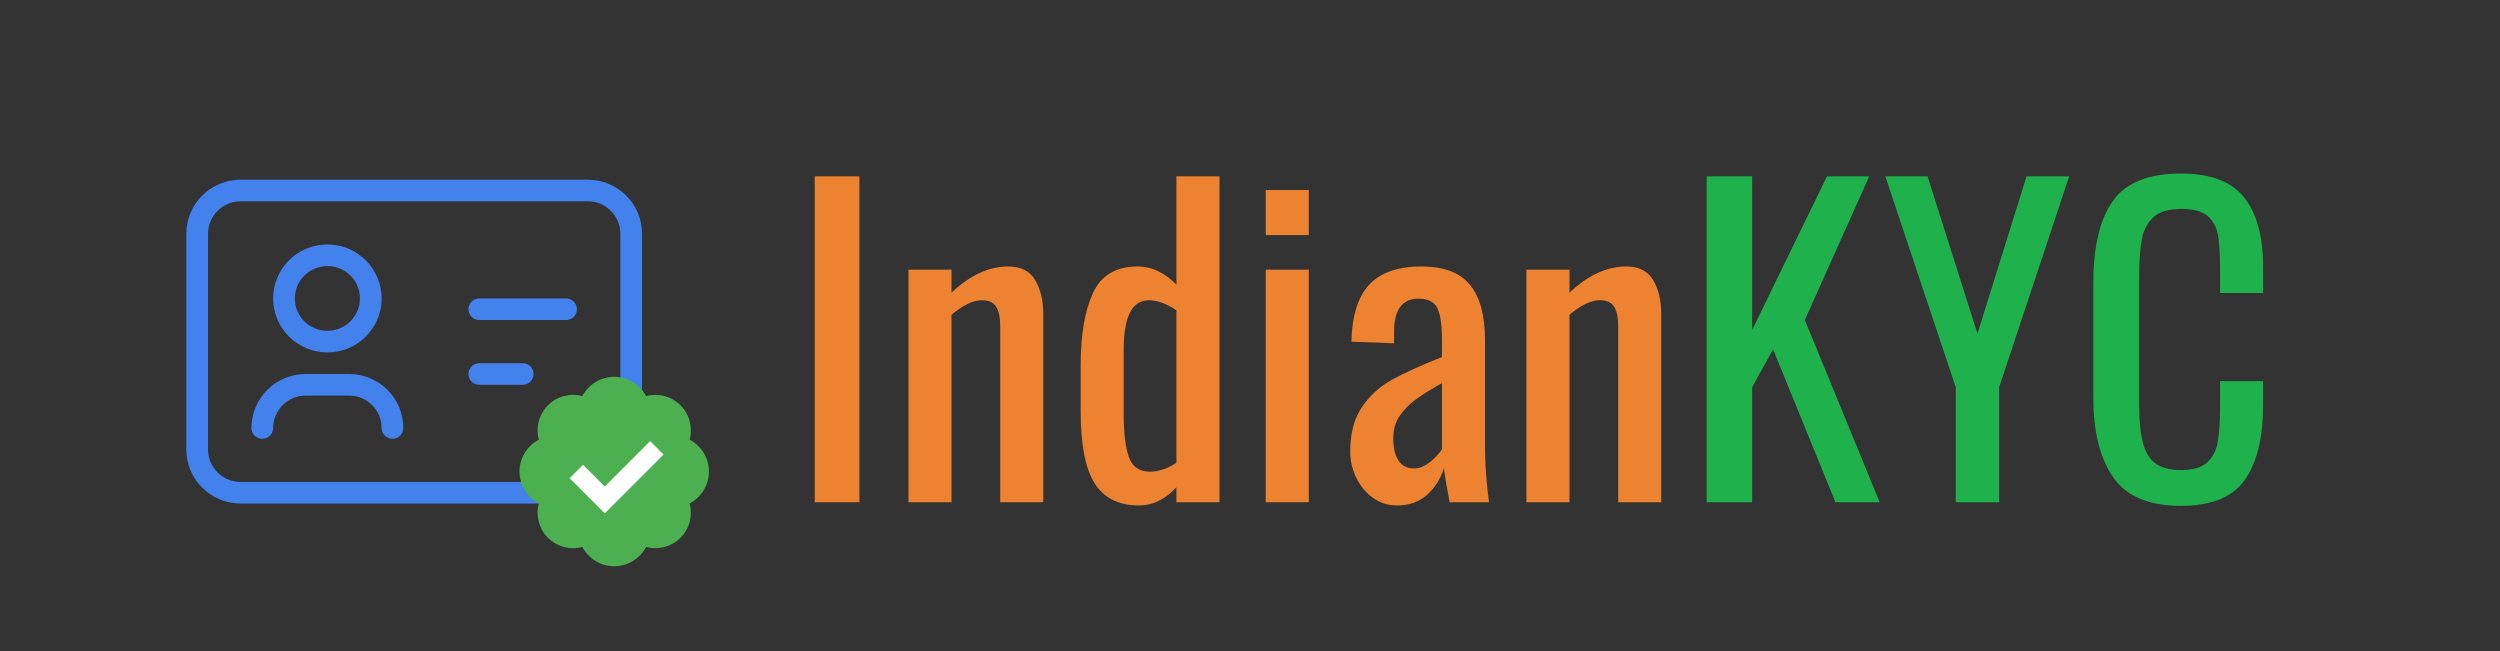 <svg xmlns="http://www.w3.org/2000/svg" xmlns:xlink="http://www.w3.org/1999/xlink" width="1920" zoomAndPan="magnify" viewBox="0 0 1440 375" height="500" preserveAspectRatio="xMidYMid meet" version="1.0"><rect x="0" y="0" width="1440" height="375" fill="#333333" stroke="none"/><defs><g/><clipPath id="bef6af84f8"><path d="M 107.32 103.473 L 369.812 103.473 L 369.812 290.066 L 107.32 290.066 Z M 107.32 103.473 " clip-rule="nonzero"/></clipPath><clipPath id="3ebef18ebb"><path d="M 299.238 217.043 L 408.348 217.043 L 408.348 326.152 L 299.238 326.152 Z M 299.238 217.043 " clip-rule="nonzero"/></clipPath></defs><g fill="#ed8231" fill-opacity="1"><g transform="translate(453.292, 289.291)"><g><path d="M 15.984 -187.719 L 41.719 -187.719 L 41.719 0 L 15.984 0 Z M 15.984 -187.719 "/></g></g></g><g fill="#ed8231" fill-opacity="1"><g transform="translate(510.763, 289.291)"><g><path d="M 12.516 -133.953 L 37.312 -133.953 L 37.312 -120.734 C 47.969 -130.785 58.859 -135.812 69.984 -135.812 C 77.242 -135.812 82.422 -133.18 85.516 -127.922 C 88.609 -122.672 90.156 -116.18 90.156 -108.453 L 90.156 0 L 65.359 0 L 65.359 -101.281 C 65.359 -106.375 64.582 -110.156 63.031 -112.625 C 61.488 -115.102 58.707 -116.344 54.688 -116.344 C 49.75 -116.344 43.957 -113.562 37.312 -108 L 37.312 0 L 12.516 0 Z M 12.516 -133.953 "/></g></g></g><g fill="#ed8231" fill-opacity="1"><g transform="translate(612.497, 289.291)"><g><path d="M 43.562 1.859 C 31.977 1.859 23.484 -2.348 18.078 -10.766 C 12.672 -19.191 9.969 -33.141 9.969 -52.609 L 9.969 -78.562 C 9.969 -96.332 12.32 -110.316 17.031 -120.516 C 21.75 -130.711 30.363 -135.812 42.875 -135.812 C 50.75 -135.812 58.164 -132.332 65.125 -125.375 L 65.125 -187.719 L 89.922 -187.719 L 89.922 0 L 65.125 0 L 65.125 -8.578 C 58.633 -1.617 51.445 1.859 43.562 1.859 Z M 49.828 -17.609 C 54.773 -17.609 59.875 -19.312 65.125 -22.719 L 65.125 -110.547 C 59.406 -114.41 54.148 -116.344 49.359 -116.344 C 39.629 -116.344 34.766 -106.992 34.766 -88.297 L 34.766 -50.516 C 34.766 -39.703 35.766 -31.516 37.766 -25.953 C 39.773 -20.391 43.797 -17.609 49.828 -17.609 Z M 49.828 -17.609 "/></g></g></g><g fill="#ed8231" fill-opacity="1"><g transform="translate(714.927, 289.291)"><g><path d="M 14.141 -179.844 L 38.938 -179.844 L 38.938 -153.875 L 14.141 -153.875 Z M 14.141 -133.953 L 38.938 -133.953 L 38.938 0 L 14.141 0 Z M 14.141 -133.953 "/></g></g></g><g fill="#ed8231" fill-opacity="1"><g transform="translate(767.995, 289.291)"><g><path d="M 36.609 1.859 C 31.516 1.859 26.922 0.391 22.828 -2.547 C 18.734 -5.484 15.523 -9.348 13.203 -14.141 C 10.891 -18.93 9.734 -23.953 9.734 -29.203 C 9.734 -39.703 11.973 -48.234 16.453 -54.797 C 20.93 -61.367 26.645 -66.586 33.594 -70.453 C 40.551 -74.316 50.211 -78.719 62.578 -83.656 L 62.578 -93.156 C 62.578 -101.969 61.688 -108.188 59.906 -111.812 C 58.133 -115.445 54.539 -117.266 49.125 -117.266 C 39.707 -117.266 35 -110.93 35 -98.266 L 35 -91.547 L 10.422 -92.469 C 10.734 -107.301 14.133 -118.234 20.625 -125.266 C 27.113 -132.297 37.156 -135.812 50.75 -135.812 C 63.57 -135.812 72.879 -132.297 78.672 -125.266 C 84.473 -118.234 87.375 -107.609 87.375 -93.391 L 87.375 -32.219 C 87.375 -22.176 88.145 -11.438 89.688 0 L 66.969 0 C 65.27 -8.801 64.191 -15.367 63.734 -19.703 C 61.879 -13.672 58.672 -8.566 54.109 -4.391 C 49.555 -0.223 43.723 1.859 36.609 1.859 Z M 46.344 -19.469 C 49.594 -19.469 52.758 -20.738 55.844 -23.281 C 58.938 -25.832 61.18 -28.27 62.578 -30.594 L 62.578 -68.594 C 55.93 -64.883 50.789 -61.676 47.156 -58.969 C 43.531 -56.27 40.52 -53.145 38.125 -49.594 C 35.727 -46.039 34.531 -41.789 34.531 -36.844 C 34.531 -31.281 35.535 -26.992 37.547 -23.984 C 39.555 -20.973 42.488 -19.469 46.344 -19.469 Z M 46.344 -19.469 "/></g></g></g><g fill="#ed8231" fill-opacity="1"><g transform="translate(866.717, 289.291)"><g><path d="M 12.516 -133.953 L 37.312 -133.953 L 37.312 -120.734 C 47.969 -130.785 58.859 -135.812 69.984 -135.812 C 77.242 -135.812 82.422 -133.18 85.516 -127.922 C 88.609 -122.672 90.156 -116.18 90.156 -108.453 L 90.156 0 L 65.359 0 L 65.359 -101.281 C 65.359 -106.375 64.582 -110.156 63.031 -112.625 C 61.488 -115.102 58.707 -116.344 54.688 -116.344 C 49.75 -116.344 43.957 -113.562 37.312 -108 L 37.312 0 L 12.516 0 Z M 12.516 -133.953 "/></g></g></g><g fill="#1fb14c" fill-opacity="1"><g transform="translate(968.45, 289.291)"><g><path d="M 14.594 -187.719 L 40.781 -187.719 L 40.781 -99.188 L 83.891 -187.719 L 108.234 -187.719 L 71.141 -104.984 L 114.25 0 L 88.766 0 L 52.844 -88.062 L 40.781 -66.281 L 40.781 0 L 14.594 0 Z M 14.594 -187.719 "/></g></g></g><g fill="#1fb14c" fill-opacity="1"><g transform="translate(1083.161, 289.291)"><g><path d="M 43.344 -66.281 L 2.781 -187.719 L 27.109 -187.719 L 55.859 -97.109 L 84.125 -187.719 L 108.688 -187.719 L 68.359 -66.281 L 68.359 0 L 43.344 0 Z M 43.344 -66.281 "/></g></g></g><g fill="#1fb14c" fill-opacity="1"><g transform="translate(1194.629, 289.291)"><g><path d="M 61.641 2.078 C 43.098 2.078 30.039 -3.441 22.469 -14.484 C 14.906 -25.523 11.125 -40.781 11.125 -60.25 L 11.125 -126.531 C 11.125 -147.082 14.832 -162.688 22.25 -173.344 C 29.664 -184.008 42.797 -189.344 61.641 -189.344 C 78.484 -189.344 90.57 -184.785 97.906 -175.672 C 105.25 -166.555 108.922 -153.113 108.922 -135.344 L 108.922 -120.516 L 84.125 -120.516 L 84.125 -133.719 C 84.125 -142.375 83.738 -149.02 82.969 -153.656 C 82.195 -158.289 80.227 -162 77.062 -164.781 C 73.895 -167.562 68.832 -168.953 61.875 -168.953 C 54.77 -168.953 49.477 -167.441 46 -164.422 C 42.52 -161.41 40.238 -157.238 39.156 -151.906 C 38.082 -146.582 37.547 -139.438 37.547 -130.469 L 37.547 -56.078 C 37.547 -46.504 38.316 -39.016 39.859 -33.609 C 41.398 -28.203 43.91 -24.336 47.391 -22.016 C 50.867 -19.703 55.695 -18.547 61.875 -18.547 C 68.52 -18.547 73.461 -20.008 76.703 -22.938 C 79.953 -25.875 82 -29.891 82.844 -34.984 C 83.695 -40.086 84.125 -47.047 84.125 -55.859 L 84.125 -69.75 L 108.922 -69.75 L 108.922 -55.859 C 108.922 -37.16 105.406 -22.828 98.375 -12.859 C 91.344 -2.898 79.098 2.078 61.641 2.078 Z M 61.641 2.078 "/></g></g></g><g clip-path="url(#bef6af84f8)"><path fill="#4382ed" d="M 338.566 103.5 L 138.566 103.5 C 137.547 103.5 136.523 103.551 135.508 103.652 C 134.488 103.754 133.477 103.902 132.473 104.102 C 131.469 104.301 130.48 104.551 129.5 104.844 C 128.52 105.141 127.559 105.484 126.613 105.875 C 125.668 106.266 124.746 106.699 123.844 107.18 C 122.941 107.66 122.062 108.184 121.215 108.75 C 120.363 109.312 119.543 109.922 118.75 110.566 C 117.961 111.211 117.203 111.895 116.48 112.613 C 115.758 113.336 115.07 114.086 114.422 114.875 C 113.773 115.66 113.164 116.477 112.594 117.324 C 112.027 118.172 111.5 119.043 111.016 119.941 C 110.535 120.836 110.098 121.758 109.707 122.695 C 109.312 123.637 108.969 124.594 108.672 125.57 C 108.375 126.543 108.125 127.527 107.926 128.527 C 107.723 129.523 107.574 130.531 107.473 131.543 C 107.371 132.559 107.32 133.57 107.32 134.59 L 107.32 258.949 C 107.32 259.969 107.371 260.984 107.473 261.996 C 107.574 263.012 107.723 264.016 107.926 265.016 C 108.125 266.012 108.375 267 108.672 267.973 C 108.969 268.945 109.312 269.902 109.707 270.844 C 110.098 271.785 110.535 272.703 111.016 273.602 C 111.5 274.5 112.027 275.371 112.594 276.215 C 113.164 277.062 113.773 277.879 114.422 278.668 C 115.07 279.453 115.758 280.207 116.48 280.926 C 117.203 281.645 117.961 282.328 118.75 282.977 C 119.543 283.621 120.363 284.227 121.215 284.793 C 122.062 285.359 122.941 285.883 123.844 286.359 C 124.746 286.84 125.668 287.277 126.613 287.668 C 127.559 288.055 128.52 288.398 129.5 288.695 C 130.48 288.992 131.469 289.238 132.473 289.438 C 133.477 289.637 134.488 289.789 135.508 289.887 C 136.523 289.988 137.547 290.039 138.566 290.039 L 338.566 290.039 C 339.59 290.039 340.609 289.988 341.629 289.887 C 342.645 289.789 343.656 289.637 344.66 289.438 C 345.664 289.238 346.652 288.992 347.633 288.695 C 348.613 288.398 349.574 288.055 350.52 287.668 C 351.465 287.277 352.387 286.84 353.289 286.359 C 354.191 285.883 355.07 285.359 355.918 284.793 C 356.77 284.227 357.59 283.621 358.383 282.977 C 359.172 282.328 359.93 281.645 360.652 280.926 C 361.375 280.207 362.062 279.453 362.711 278.668 C 363.363 277.879 363.969 277.062 364.539 276.215 C 365.109 275.371 365.633 274.5 366.117 273.602 C 366.598 272.703 367.035 271.785 367.43 270.844 C 367.82 269.902 368.164 268.945 368.461 267.973 C 368.762 267 369.008 266.012 369.211 265.016 C 369.41 264.016 369.559 263.012 369.66 261.996 C 369.762 260.984 369.812 259.969 369.812 258.949 L 369.812 134.59 C 369.812 133.57 369.762 132.559 369.66 131.543 C 369.559 130.531 369.41 129.523 369.211 128.527 C 369.008 127.527 368.762 126.543 368.461 125.57 C 368.164 124.594 367.82 123.637 367.43 122.695 C 367.035 121.758 366.598 120.836 366.117 119.941 C 365.633 119.043 365.109 118.172 364.539 117.324 C 363.969 116.477 363.363 115.66 362.711 114.875 C 362.062 114.086 361.375 113.336 360.652 112.613 C 359.93 111.895 359.172 111.211 358.383 110.566 C 357.59 109.922 356.77 109.312 355.918 108.75 C 355.07 108.184 354.191 107.66 353.289 107.18 C 352.387 106.699 351.465 106.266 350.52 105.875 C 349.574 105.484 348.613 105.141 347.633 104.844 C 346.652 104.551 345.664 104.301 344.66 104.102 C 343.656 103.902 342.645 103.754 341.629 103.652 C 340.609 103.551 339.59 103.5 338.566 103.5 Z M 357.316 258.949 C 357.312 259.562 357.285 260.172 357.223 260.777 C 357.16 261.387 357.07 261.988 356.949 262.59 C 356.832 263.188 356.68 263.777 356.504 264.363 C 356.324 264.949 356.117 265.523 355.883 266.086 C 355.648 266.648 355.383 267.203 355.094 267.738 C 354.805 268.277 354.488 268.801 354.148 269.309 C 353.809 269.816 353.441 270.309 353.051 270.777 C 352.664 271.25 352.25 271.703 351.816 272.137 C 351.383 272.566 350.93 272.977 350.453 273.363 C 349.98 273.75 349.488 274.113 348.977 274.453 C 348.465 274.793 347.941 275.109 347.398 275.395 C 346.859 275.684 346.305 275.945 345.738 276.18 C 345.168 276.414 344.594 276.617 344.004 276.797 C 343.418 276.973 342.824 277.125 342.223 277.242 C 341.621 277.363 341.012 277.453 340.402 277.512 C 339.793 277.574 339.18 277.605 338.566 277.605 L 138.566 277.605 C 137.953 277.605 137.344 277.574 136.73 277.512 C 136.121 277.453 135.516 277.363 134.91 277.242 C 134.309 277.125 133.715 276.973 133.129 276.797 C 132.539 276.617 131.965 276.414 131.395 276.18 C 130.828 275.945 130.273 275.684 129.734 275.395 C 129.191 275.109 128.668 274.793 128.156 274.453 C 127.645 274.113 127.152 273.75 126.68 273.363 C 126.203 272.977 125.75 272.566 125.316 272.137 C 124.883 271.703 124.469 271.25 124.082 270.777 C 123.691 270.309 123.324 269.816 122.984 269.309 C 122.645 268.801 122.328 268.277 122.039 267.738 C 121.75 267.203 121.488 266.648 121.25 266.086 C 121.016 265.523 120.809 264.949 120.629 264.363 C 120.453 263.777 120.301 263.188 120.184 262.59 C 120.062 261.988 119.973 261.387 119.91 260.777 C 119.852 260.172 119.82 259.562 119.82 258.949 L 119.82 134.59 C 119.82 133.98 119.852 133.371 119.91 132.762 C 119.973 132.156 120.062 131.551 120.184 130.953 C 120.301 130.352 120.453 129.762 120.629 129.176 C 120.809 128.594 121.016 128.02 121.25 127.453 C 121.488 126.891 121.75 126.34 122.039 125.801 C 122.328 125.262 122.645 124.738 122.984 124.23 C 123.324 123.723 123.691 123.234 124.082 122.762 C 124.469 122.289 124.883 121.836 125.316 121.406 C 125.75 120.973 126.203 120.562 126.68 120.176 C 127.152 119.789 127.645 119.426 128.156 119.086 C 128.668 118.746 129.191 118.434 129.734 118.145 C 130.273 117.855 130.828 117.594 131.395 117.363 C 131.965 117.129 132.539 116.922 133.129 116.742 C 133.715 116.566 134.309 116.418 134.91 116.297 C 135.516 116.18 136.121 116.09 136.73 116.027 C 137.344 115.969 137.953 115.938 138.566 115.938 L 338.566 115.938 C 339.18 115.938 339.793 115.969 340.402 116.027 C 341.012 116.09 341.621 116.18 342.223 116.297 C 342.824 116.418 343.418 116.566 344.004 116.742 C 344.594 116.922 345.168 117.129 345.738 117.363 C 346.305 117.594 346.859 117.855 347.398 118.145 C 347.941 118.434 348.465 118.746 348.977 119.086 C 349.488 119.426 349.98 119.789 350.453 120.176 C 350.93 120.562 351.383 120.973 351.816 121.406 C 352.25 121.836 352.664 122.289 353.051 122.762 C 353.441 123.234 353.809 123.723 354.148 124.23 C 354.488 124.738 354.805 125.262 355.094 125.801 C 355.383 126.34 355.648 126.891 355.883 127.453 C 356.117 128.02 356.324 128.594 356.504 129.176 C 356.68 129.762 356.832 130.352 356.949 130.953 C 357.07 131.551 357.16 132.156 357.223 132.762 C 357.285 133.371 357.312 133.98 357.316 134.59 Z M 188.566 202.988 C 189.59 202.988 190.613 202.938 191.629 202.84 C 192.648 202.738 193.66 202.59 194.664 202.391 C 195.668 202.191 196.66 201.945 197.637 201.648 C 198.617 201.355 199.582 201.012 200.527 200.621 C 201.473 200.23 202.395 199.797 203.297 199.316 C 204.199 198.836 205.078 198.316 205.93 197.75 C 206.781 197.184 207.602 196.578 208.391 195.93 C 209.184 195.285 209.941 194.602 210.664 193.883 C 211.387 193.164 212.074 192.41 212.723 191.621 C 213.371 190.836 213.98 190.02 214.551 189.172 C 215.117 188.324 215.645 187.453 216.129 186.555 C 216.609 185.656 217.047 184.738 217.438 183.797 C 217.828 182.855 218.176 181.898 218.473 180.922 C 218.77 179.949 219.016 178.961 219.215 177.965 C 219.418 176.965 219.566 175.961 219.668 174.945 C 219.766 173.934 219.816 172.918 219.816 171.898 C 219.816 170.879 219.766 169.863 219.668 168.852 C 219.566 167.836 219.418 166.832 219.215 165.832 C 219.016 164.836 218.77 163.848 218.473 162.875 C 218.176 161.898 217.828 160.941 217.438 160 C 217.047 159.059 216.609 158.141 216.129 157.242 C 215.645 156.344 215.117 155.473 214.551 154.625 C 213.98 153.777 213.371 152.961 212.723 152.176 C 212.074 151.387 211.387 150.633 210.664 149.914 C 209.941 149.195 209.184 148.512 208.391 147.867 C 207.602 147.219 206.781 146.613 205.93 146.047 C 205.078 145.48 204.199 144.961 203.297 144.48 C 202.395 144 201.473 143.566 200.527 143.176 C 199.582 142.785 198.617 142.441 197.637 142.148 C 196.66 141.852 195.668 141.605 194.664 141.406 C 193.66 141.207 192.648 141.059 191.629 140.957 C 190.613 140.859 189.59 140.809 188.566 140.809 C 187.543 140.809 186.523 140.859 185.504 140.957 C 184.484 141.059 183.477 141.207 182.473 141.406 C 181.469 141.605 180.477 141.852 179.496 142.148 C 178.516 142.441 177.555 142.785 176.609 143.176 C 175.664 143.566 174.738 144 173.836 144.48 C 172.934 144.961 172.059 145.48 171.207 146.047 C 170.355 146.613 169.535 147.219 168.742 147.867 C 167.953 148.512 167.195 149.195 166.469 149.914 C 165.746 150.633 165.059 151.387 164.41 152.176 C 163.762 152.961 163.152 153.777 162.586 154.625 C 162.016 155.473 161.492 156.344 161.008 157.242 C 160.523 158.141 160.09 159.059 159.695 160 C 159.305 160.941 158.961 161.898 158.664 162.875 C 158.367 163.848 158.117 164.836 157.918 165.832 C 157.719 166.832 157.57 167.836 157.469 168.852 C 157.367 169.863 157.316 170.879 157.316 171.898 C 157.32 172.918 157.371 173.934 157.473 174.945 C 157.57 175.957 157.723 176.965 157.922 177.961 C 158.125 178.961 158.371 179.945 158.672 180.922 C 158.969 181.895 159.312 182.852 159.703 183.793 C 160.098 184.73 160.535 185.652 161.016 186.547 C 161.5 187.445 162.023 188.316 162.594 189.164 C 163.16 190.012 163.77 190.828 164.422 191.613 C 165.07 192.402 165.754 193.152 166.48 193.875 C 167.203 194.594 167.961 195.277 168.75 195.922 C 169.543 196.57 170.363 197.176 171.215 197.738 C 172.062 198.305 172.941 198.828 173.844 199.309 C 174.746 199.789 175.668 200.223 176.613 200.613 C 177.559 201.004 178.52 201.348 179.5 201.645 C 180.477 201.938 181.469 202.188 182.473 202.387 C 183.477 202.586 184.488 202.734 185.504 202.836 C 186.523 202.938 187.543 202.988 188.566 202.988 Z M 188.566 153.246 C 189.18 153.246 189.793 153.273 190.406 153.336 C 191.016 153.395 191.621 153.484 192.227 153.602 C 192.828 153.723 193.422 153.871 194.012 154.047 C 194.598 154.227 195.176 154.43 195.742 154.664 C 196.309 154.898 196.863 155.16 197.406 155.445 C 197.949 155.734 198.473 156.047 198.984 156.387 C 199.496 156.727 199.988 157.09 200.461 157.48 C 200.938 157.867 201.391 158.277 201.824 158.707 C 202.258 159.141 202.672 159.594 203.062 160.062 C 203.449 160.535 203.816 161.027 204.156 161.535 C 204.5 162.043 204.812 162.566 205.102 163.105 C 205.395 163.645 205.656 164.195 205.891 164.758 C 206.125 165.324 206.332 165.898 206.508 166.484 C 206.688 167.066 206.836 167.66 206.957 168.258 C 207.078 168.859 207.168 169.461 207.227 170.07 C 207.285 170.68 207.316 171.289 207.316 171.898 C 207.316 172.508 207.285 173.117 207.227 173.727 C 207.168 174.336 207.078 174.938 206.957 175.539 C 206.836 176.137 206.688 176.73 206.508 177.312 C 206.332 177.898 206.125 178.473 205.891 179.035 C 205.656 179.602 205.395 180.152 205.102 180.691 C 204.812 181.23 204.5 181.754 204.156 182.262 C 203.816 182.77 203.449 183.262 203.062 183.73 C 202.672 184.203 202.258 184.656 201.824 185.09 C 201.391 185.52 200.938 185.93 200.461 186.316 C 199.988 186.707 199.496 187.07 198.984 187.41 C 198.473 187.746 197.949 188.062 197.406 188.352 C 196.863 188.637 196.309 188.898 195.742 189.133 C 195.176 189.367 194.598 189.57 194.012 189.75 C 193.422 189.926 192.828 190.074 192.227 190.195 C 191.621 190.312 191.016 190.402 190.406 190.461 C 189.793 190.523 189.18 190.551 188.566 190.551 C 187.953 190.551 187.34 190.523 186.73 190.461 C 186.117 190.402 185.512 190.312 184.91 190.195 C 184.309 190.074 183.711 189.926 183.125 189.75 C 182.535 189.57 181.961 189.367 181.391 189.133 C 180.824 188.898 180.27 188.637 179.73 188.352 C 179.188 188.062 178.66 187.746 178.152 187.41 C 177.641 187.07 177.148 186.707 176.672 186.316 C 176.199 185.93 175.742 185.52 175.309 185.09 C 174.875 184.656 174.465 184.203 174.074 183.73 C 173.684 183.262 173.32 182.77 172.977 182.262 C 172.637 181.754 172.32 181.23 172.031 180.691 C 171.742 180.152 171.48 179.602 171.246 179.035 C 171.012 178.473 170.805 177.898 170.625 177.312 C 170.445 176.73 170.297 176.137 170.18 175.539 C 170.059 174.938 169.969 174.336 169.906 173.727 C 169.848 173.117 169.816 172.508 169.816 171.898 C 169.82 171.289 169.848 170.68 169.91 170.07 C 169.969 169.461 170.062 168.859 170.18 168.262 C 170.301 167.66 170.449 167.07 170.629 166.484 C 170.809 165.902 171.016 165.328 171.25 164.762 C 171.484 164.199 171.75 163.648 172.039 163.109 C 172.328 162.57 172.645 162.047 172.984 161.539 C 173.324 161.031 173.691 160.543 174.078 160.07 C 174.469 159.598 174.883 159.145 175.316 158.715 C 175.75 158.281 176.203 157.871 176.68 157.484 C 177.152 157.098 177.645 156.734 178.156 156.395 C 178.664 156.055 179.191 155.742 179.734 155.453 C 180.273 155.164 180.828 154.902 181.395 154.668 C 181.961 154.438 182.539 154.23 183.129 154.051 C 183.715 153.875 184.309 153.727 184.91 153.605 C 185.512 153.488 186.121 153.395 186.73 153.336 C 187.34 153.277 187.953 153.246 188.566 153.246 Z M 232.316 246.516 C 232.316 246.922 232.277 247.328 232.195 247.727 C 232.117 248.129 231.996 248.516 231.84 248.895 C 231.684 249.27 231.492 249.629 231.262 249.969 C 231.035 250.309 230.777 250.621 230.484 250.91 C 230.195 251.199 229.879 251.457 229.539 251.684 C 229.199 251.91 228.836 252.102 228.457 252.258 C 228.078 252.414 227.688 252.535 227.285 252.613 C 226.883 252.691 226.477 252.734 226.066 252.734 C 225.656 252.734 225.25 252.691 224.848 252.613 C 224.445 252.535 224.055 252.414 223.676 252.258 C 223.297 252.102 222.938 251.91 222.594 251.684 C 222.254 251.457 221.938 251.199 221.648 250.91 C 221.355 250.621 221.098 250.309 220.871 249.969 C 220.641 249.629 220.449 249.27 220.293 248.895 C 220.137 248.516 220.016 248.129 219.938 247.727 C 219.855 247.328 219.816 246.922 219.816 246.516 C 219.816 245.902 219.785 245.293 219.727 244.688 C 219.664 244.078 219.574 243.477 219.453 242.875 C 219.332 242.277 219.184 241.688 219.004 241.102 C 218.828 240.516 218.621 239.941 218.383 239.379 C 218.148 238.816 217.887 238.262 217.598 237.727 C 217.309 237.188 216.992 236.664 216.652 236.156 C 216.309 235.648 215.945 235.156 215.555 234.688 C 215.164 234.215 214.754 233.762 214.32 233.328 C 213.887 232.898 213.43 232.488 212.957 232.102 C 212.48 231.715 211.988 231.352 211.48 231.012 C 210.969 230.672 210.441 230.355 209.902 230.07 C 209.359 229.781 208.805 229.52 208.238 229.285 C 207.672 229.051 207.094 228.848 206.508 228.668 C 205.922 228.492 205.324 228.344 204.723 228.223 C 204.121 228.102 203.516 228.012 202.906 227.953 C 202.293 227.891 201.68 227.859 201.066 227.859 L 176.066 227.859 C 175.453 227.859 174.84 227.891 174.23 227.953 C 173.621 228.012 173.012 228.102 172.41 228.223 C 171.809 228.344 171.215 228.492 170.629 228.668 C 170.039 228.848 169.461 229.051 168.895 229.285 C 168.328 229.52 167.773 229.781 167.234 230.07 C 166.691 230.355 166.168 230.672 165.656 231.012 C 165.145 231.352 164.652 231.715 164.18 232.102 C 163.703 232.488 163.25 232.898 162.816 233.328 C 162.383 233.762 161.969 234.215 161.582 234.688 C 161.191 235.156 160.824 235.648 160.484 236.156 C 160.145 236.664 159.828 237.188 159.539 237.727 C 159.25 238.262 158.984 238.816 158.75 239.379 C 158.516 239.941 158.309 240.516 158.129 241.102 C 157.953 241.688 157.801 242.277 157.68 242.875 C 157.562 243.477 157.473 244.078 157.41 244.688 C 157.348 245.293 157.32 245.902 157.316 246.516 C 157.316 246.922 157.277 247.328 157.199 247.727 C 157.117 248.129 157 248.516 156.844 248.895 C 156.684 249.27 156.492 249.629 156.266 249.969 C 156.035 250.309 155.777 250.621 155.488 250.91 C 155.195 251.199 154.883 251.457 154.539 251.684 C 154.199 251.91 153.84 252.102 153.461 252.258 C 153.082 252.414 152.691 252.535 152.289 252.613 C 151.887 252.691 151.477 252.734 151.066 252.734 C 150.656 252.734 150.25 252.691 149.848 252.613 C 149.445 252.535 149.055 252.414 148.676 252.258 C 148.297 252.102 147.938 251.91 147.598 251.684 C 147.254 251.457 146.938 251.199 146.648 250.91 C 146.359 250.621 146.098 250.309 145.871 249.969 C 145.645 249.629 145.449 249.27 145.293 248.895 C 145.137 248.516 145.02 248.129 144.938 247.727 C 144.859 247.328 144.816 246.922 144.816 246.516 C 144.82 245.496 144.871 244.48 144.973 243.469 C 145.074 242.453 145.223 241.449 145.422 240.449 C 145.625 239.453 145.871 238.465 146.172 237.492 C 146.469 236.52 146.812 235.562 147.203 234.621 C 147.598 233.68 148.035 232.762 148.516 231.863 C 149 230.969 149.523 230.094 150.094 229.25 C 150.664 228.402 151.27 227.586 151.922 226.801 C 152.57 226.012 153.254 225.258 153.98 224.539 C 154.703 223.82 155.461 223.137 156.25 222.492 C 157.043 221.844 157.863 221.238 158.715 220.672 C 159.562 220.105 160.441 219.586 161.344 219.105 C 162.246 218.625 163.168 218.188 164.113 217.797 C 165.059 217.41 166.02 217.066 167 216.77 C 167.98 216.473 168.969 216.227 169.973 216.027 C 170.977 215.828 171.988 215.676 173.004 215.578 C 174.023 215.477 175.043 215.426 176.066 215.426 L 201.066 215.426 C 202.09 215.426 203.109 215.477 204.129 215.578 C 205.148 215.676 206.16 215.828 207.16 216.027 C 208.164 216.227 209.156 216.473 210.137 216.77 C 211.113 217.066 212.078 217.41 213.02 217.797 C 213.965 218.188 214.891 218.625 215.793 219.105 C 216.695 219.586 217.57 220.105 218.422 220.672 C 219.273 221.238 220.094 221.844 220.883 222.492 C 221.676 223.137 222.434 223.82 223.156 224.539 C 223.879 225.258 224.566 226.012 225.215 226.801 C 225.863 227.586 226.473 228.402 227.043 229.25 C 227.609 230.094 228.137 230.969 228.617 231.863 C 229.102 232.762 229.539 233.68 229.93 234.621 C 230.32 235.562 230.668 236.52 230.965 237.492 C 231.262 238.465 231.512 239.453 231.711 240.449 C 231.91 241.449 232.062 242.453 232.164 243.469 C 232.266 244.48 232.316 245.496 232.316 246.516 Z M 332.316 178.117 C 332.316 178.523 332.277 178.93 332.195 179.328 C 332.117 179.73 331.996 180.117 331.84 180.496 C 331.684 180.875 331.492 181.23 331.262 181.57 C 331.035 181.91 330.777 182.227 330.484 182.516 C 330.195 182.805 329.879 183.062 329.539 183.289 C 329.195 183.516 328.836 183.707 328.457 183.863 C 328.078 184.02 327.688 184.137 327.285 184.215 C 326.883 184.297 326.477 184.336 326.066 184.336 L 276.066 184.336 C 275.656 184.336 275.25 184.293 274.848 184.215 C 274.445 184.137 274.055 184.016 273.676 183.859 C 273.297 183.703 272.934 183.512 272.594 183.285 C 272.254 183.059 271.938 182.801 271.648 182.512 C 271.355 182.223 271.098 181.91 270.871 181.57 C 270.641 181.23 270.449 180.871 270.293 180.496 C 270.133 180.117 270.016 179.73 269.938 179.328 C 269.855 178.93 269.816 178.523 269.816 178.117 C 269.816 177.707 269.855 177.305 269.938 176.902 C 270.016 176.504 270.133 176.113 270.293 175.738 C 270.449 175.359 270.641 175 270.871 174.66 C 271.098 174.324 271.355 174.008 271.648 173.719 C 271.938 173.43 272.254 173.172 272.594 172.945 C 272.934 172.719 273.297 172.527 273.676 172.371 C 274.055 172.215 274.445 172.098 274.848 172.02 C 275.25 171.938 275.656 171.898 276.066 171.898 L 326.066 171.898 C 326.477 171.898 326.883 171.938 327.285 172.016 C 327.688 172.098 328.078 172.215 328.457 172.371 C 328.836 172.527 329.195 172.719 329.539 172.945 C 329.879 173.172 330.195 173.43 330.484 173.719 C 330.777 174.008 331.035 174.32 331.262 174.66 C 331.492 175 331.684 175.359 331.84 175.734 C 331.996 176.113 332.117 176.504 332.195 176.902 C 332.277 177.305 332.316 177.707 332.316 178.117 Z M 307.316 215.426 C 307.316 215.832 307.277 216.238 307.195 216.637 C 307.117 217.039 306.996 217.426 306.84 217.805 C 306.684 218.184 306.492 218.539 306.262 218.879 C 306.035 219.219 305.777 219.535 305.484 219.824 C 305.195 220.109 304.879 220.367 304.539 220.594 C 304.199 220.824 303.836 221.016 303.457 221.172 C 303.078 221.328 302.688 221.445 302.285 221.523 C 301.883 221.602 301.477 221.645 301.066 221.641 L 276.066 221.641 C 275.656 221.641 275.25 221.602 274.848 221.523 C 274.445 221.441 274.055 221.324 273.676 221.168 C 273.297 221.012 272.934 220.82 272.594 220.594 C 272.254 220.367 271.938 220.109 271.648 219.82 C 271.355 219.531 271.098 219.219 270.871 218.879 C 270.641 218.539 270.449 218.18 270.293 217.805 C 270.133 217.426 270.016 217.039 269.938 216.637 C 269.855 216.238 269.816 215.832 269.816 215.426 C 269.816 215.016 269.855 214.613 269.938 214.211 C 270.016 213.812 270.133 213.422 270.293 213.043 C 270.449 212.668 270.641 212.309 270.871 211.969 C 271.098 211.629 271.355 211.316 271.648 211.027 C 271.938 210.738 272.254 210.48 272.594 210.254 C 272.934 210.027 273.297 209.836 273.676 209.68 C 274.055 209.523 274.445 209.406 274.848 209.324 C 275.25 209.246 275.656 209.207 276.066 209.207 L 301.066 209.207 C 301.477 209.207 301.883 209.246 302.285 209.324 C 302.688 209.406 303.078 209.523 303.457 209.68 C 303.836 209.836 304.199 210.027 304.539 210.254 C 304.879 210.48 305.195 210.738 305.484 211.027 C 305.777 211.316 306.035 211.629 306.262 211.969 C 306.492 212.309 306.684 212.668 306.84 213.043 C 306.996 213.422 307.117 213.812 307.195 214.211 C 307.277 214.613 307.316 215.016 307.316 215.426 Z M 307.316 215.426 " fill-opacity="1" fill-rule="nonzero"/></g><g clip-path="url(#3ebef18ebb)"><path fill="#4caf50" d="M 408.348 271.598 C 408.348 263.664 403.84 256.738 397.258 253.238 C 399.055 246.391 397.305 238.773 391.957 233.43 C 387.969 229.438 382.707 227.453 377.445 227.453 C 375.664 227.453 373.883 227.68 372.148 228.133 C 368.656 221.551 361.73 217.043 353.793 217.043 C 345.859 217.043 338.934 221.551 335.438 228.133 C 333.703 227.68 331.922 227.453 330.141 227.453 C 324.879 227.453 319.621 229.441 315.629 233.43 C 310.285 238.773 308.531 246.387 310.328 253.238 C 303.75 256.738 299.238 263.664 299.238 271.598 C 299.238 279.531 303.75 286.457 310.332 289.957 C 308.531 296.805 310.285 304.422 315.629 309.766 C 319.621 313.754 324.879 315.742 330.145 315.742 C 331.926 315.742 333.707 315.516 335.438 315.062 C 338.934 321.645 345.859 326.152 353.793 326.152 C 361.73 326.152 368.656 321.645 372.152 315.062 C 373.887 315.516 375.664 315.742 377.445 315.742 C 382.711 315.742 387.969 313.754 391.961 309.766 C 397.305 304.422 399.059 296.809 397.262 289.957 C 403.84 286.457 408.348 279.531 408.348 271.598 Z M 408.348 271.598 " fill-opacity="1" fill-rule="nonzero"/></g><path fill="#ffffff" d="M 348.34 295.68 L 328.113 275.453 L 335.828 267.742 L 348.34 280.246 L 374.488 254.102 L 382.199 261.816 Z M 348.34 295.68 " fill-opacity="1" fill-rule="nonzero"/></svg>